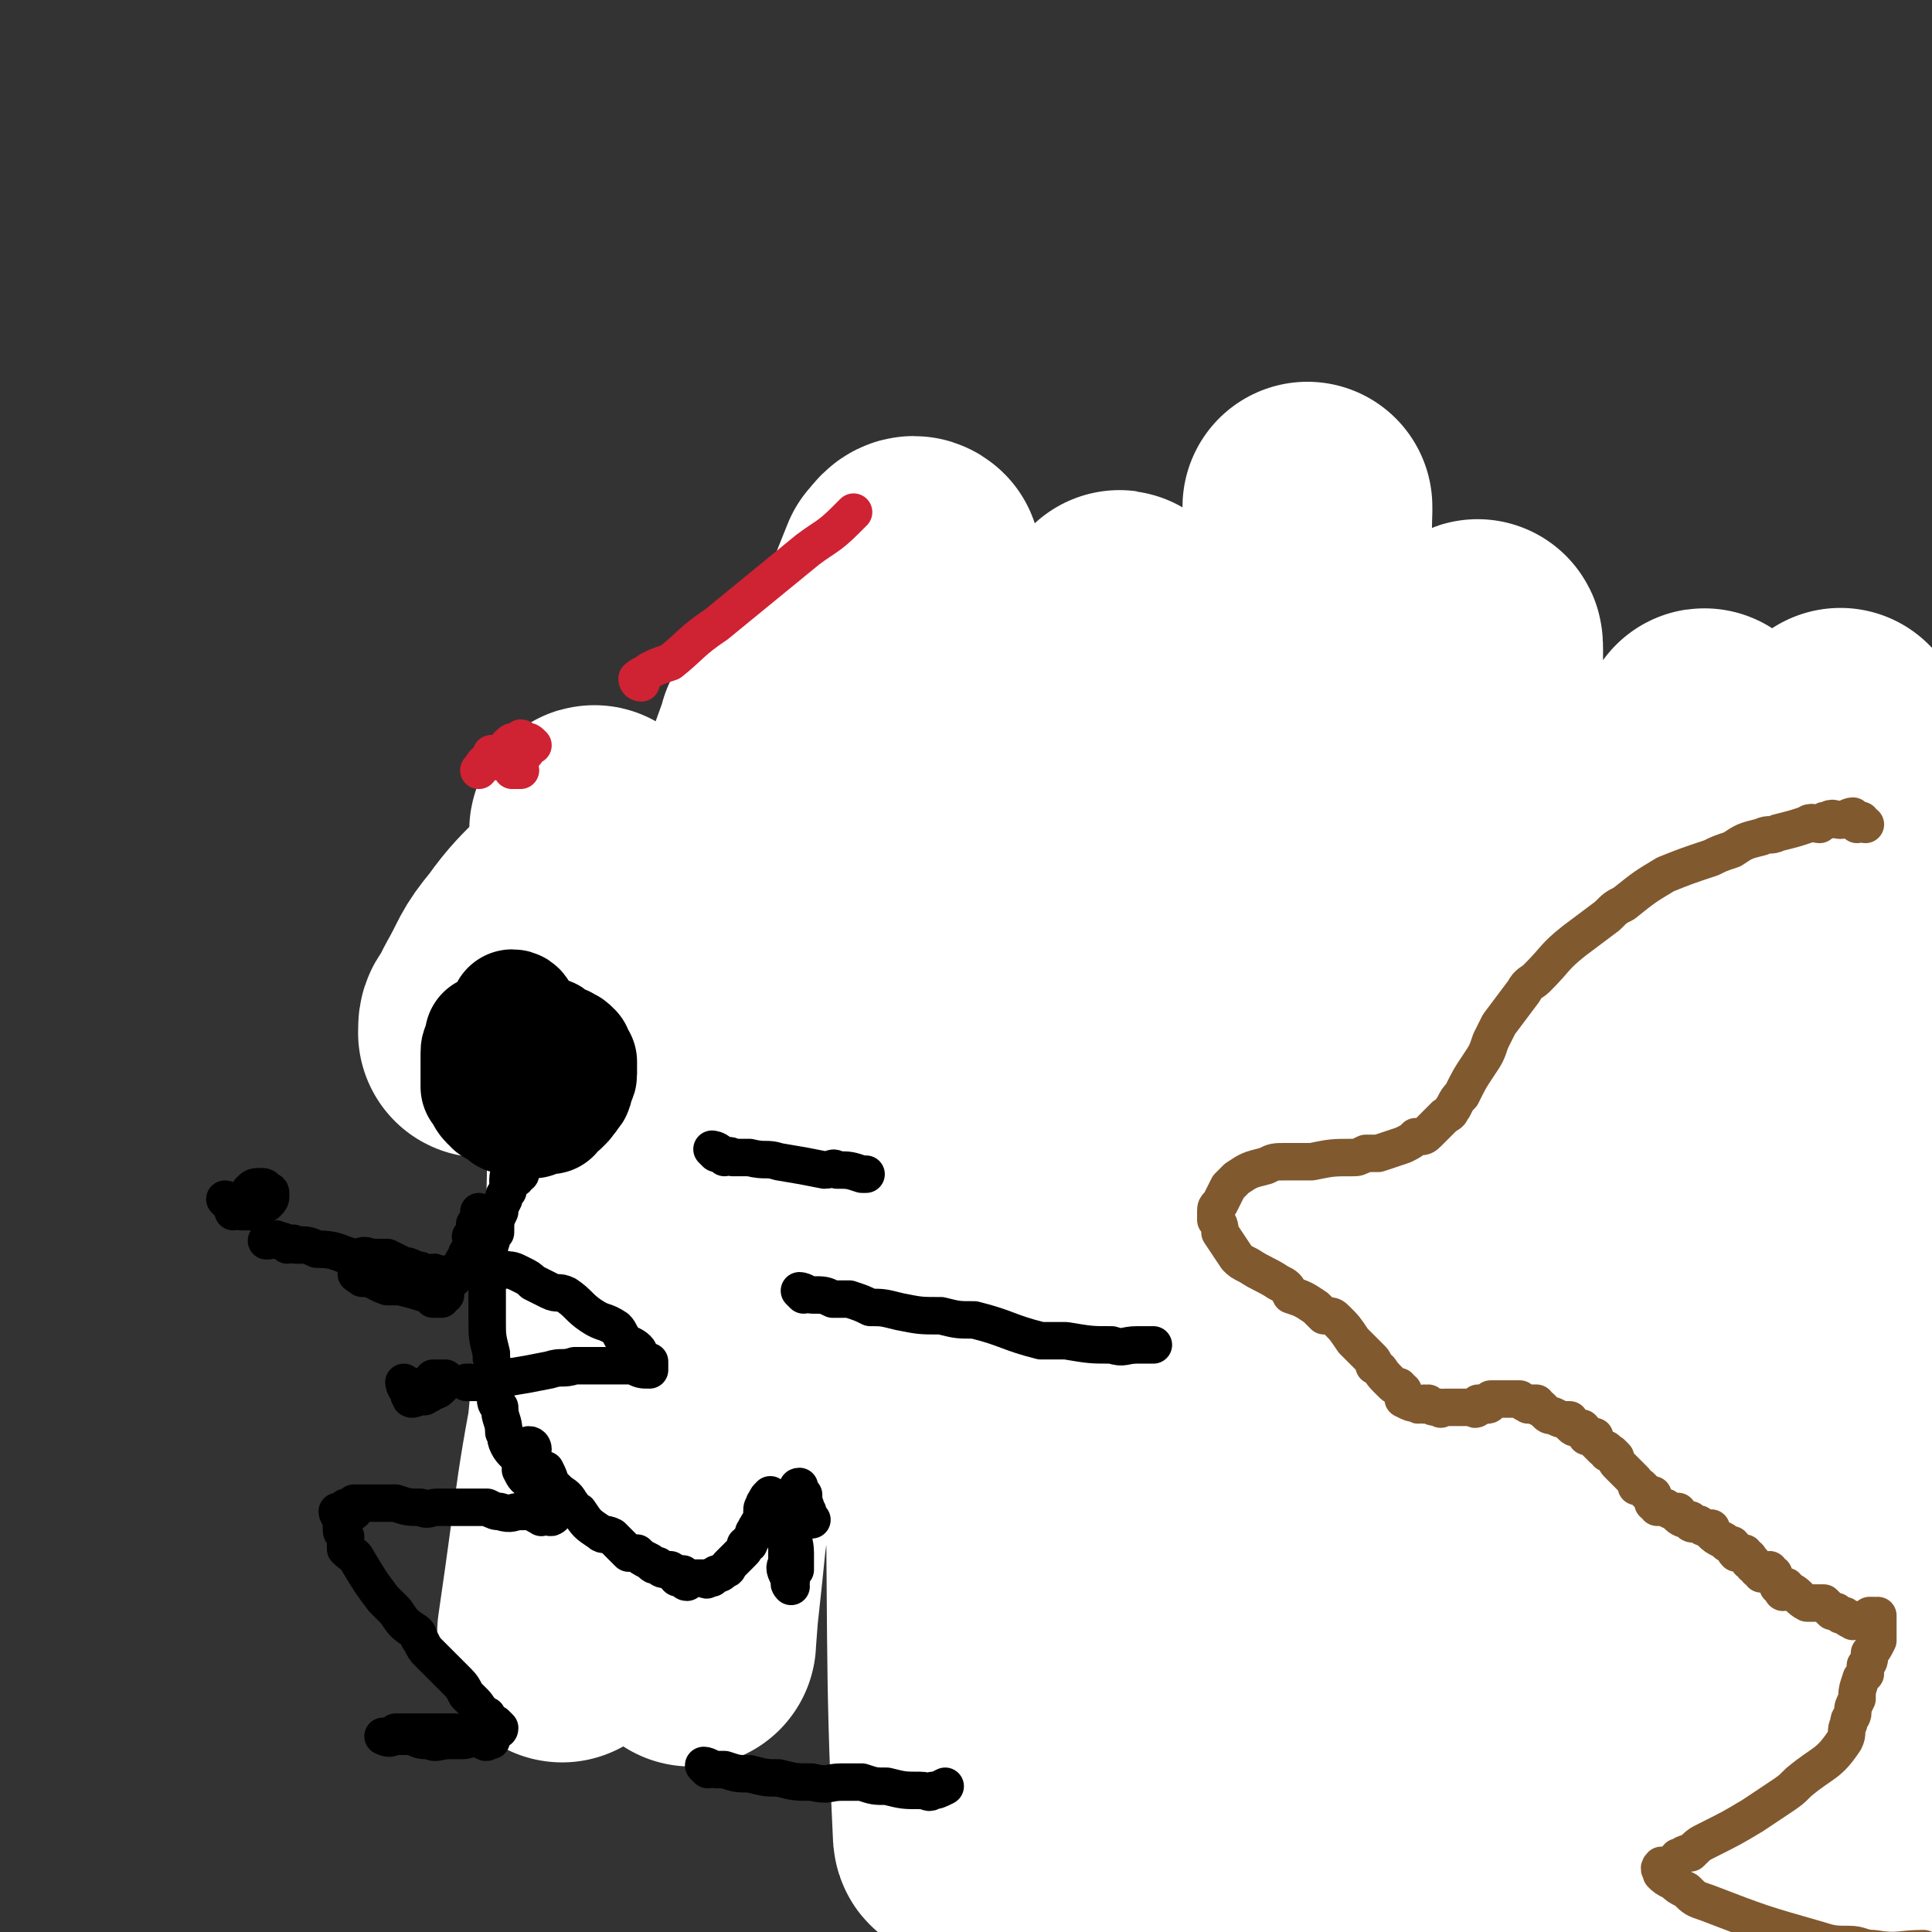 <svg viewBox='0 0 464 464' version='1.1' xmlns='http://www.w3.org/2000/svg' xmlns:xlink='http://www.w3.org/1999/xlink'><rect x="0" y="0" width="464" height="464" fill="#333333" stroke="none"/><g fill='none' stroke='#81592F' stroke-width='5' stroke-linecap='round' stroke-linejoin='round'><path d='M446,232c-1,0 -1,-1 -1,-1 -1,0 -1,1 -1,1 -1,-1 -1,-1 -3,-1 -1,0 -1,0 -2,1 -1,0 -1,-1 -3,0 -2,0 -2,0 -5,1 -3,0 -3,1 -6,2 -3,0 -3,0 -6,1 -8,2 -8,1 -16,3 -4,1 -4,2 -7,3 -4,1 -4,1 -7,2 -8,3 -8,3 -16,6 -3,1 -3,1 -7,2 -8,2 -8,2 -16,4 -5,1 -5,2 -9,2 -9,1 -9,0 -18,1 -4,0 -4,0 -9,0 -9,-1 -8,-2 -17,-3 -4,-1 -4,-1 -7,-1 -7,-1 -7,-1 -15,-1 -3,-1 -3,-1 -6,-1 -2,0 -2,0 -5,0 -4,-1 -4,-1 -9,0 -2,0 -2,0 -5,0 -4,0 -4,0 -8,1 -2,0 -2,0 -4,1 -1,0 -1,-1 -3,0 -3,0 -3,0 -5,1 -2,0 -2,0 -3,0 -1,0 -1,0 -2,1 -1,0 -1,0 -1,0 -1,0 -1,0 -1,0 0,0 0,0 -1,0 0,0 0,-1 -1,0 0,0 0,0 -1,1 0,0 0,0 -1,0 0,0 0,0 -1,0 0,0 0,0 -1,0 0,0 0,-1 -1,0 -1,0 -1,0 -2,1 -1,0 -1,-1 -2,0 -1,0 0,0 -1,1 -1,0 -1,0 -2,0 -1,0 -1,0 -2,1 -1,0 -1,0 -2,1 -1,0 -1,0 -2,1 -2,0 -2,0 -4,1 -1,0 -1,0 -2,1 -1,1 -1,1 -3,2 -2,1 -2,1 -4,2 -1,1 -2,1 -3,2 -2,2 -2,2 -4,4 -1,1 -1,1 -2,2 -1,1 -1,1 -2,2 -3,2 -3,2 -6,4 -2,1 -1,1 -3,2 -3,1 -3,1 -7,2 -1,1 -1,1 -3,2 -2,1 -2,1 -3,2 -3,1 -3,0 -6,2 -1,0 -1,0 -1,1 -1,0 -1,0 -2,0 -1,1 -1,1 -2,2 -1,2 -1,2 -1,3 -1,1 0,1 0,2 0,1 -1,1 0,2 1,2 1,1 2,3 1,2 1,2 2,3 2,1 2,0 4,2 4,3 3,4 8,6 1,1 1,0 3,1 2,0 2,1 3,1 3,1 3,0 5,1 1,1 1,2 2,2 1,1 1,1 2,1 2,1 2,1 4,3 1,0 1,1 2,1 1,1 2,0 3,1 2,1 2,2 4,3 2,1 2,1 3,2 3,2 3,2 6,3 1,2 1,2 2,3 1,1 2,0 3,1 3,1 2,1 5,2 2,1 2,0 4,0 1,1 1,0 3,0 4,0 4,0 8,0 1,1 1,1 3,1 2,1 2,0 4,0 3,1 3,2 6,2 2,1 2,0 4,0 0,1 0,1 1,1 2,1 2,0 3,0 3,2 3,2 5,3 3,2 3,2 6,3 2,1 2,2 4,3 2,1 2,0 4,1 4,3 4,3 7,5 2,1 2,1 4,3 2,1 2,1 4,3 1,1 2,1 3,2 3,3 3,3 6,5 2,1 2,1 4,2 2,1 2,1 5,3 2,1 2,1 3,2 4,3 4,3 7,6 1,1 1,1 3,1 1,1 1,1 2,2 3,2 3,3 6,5 2,1 2,2 4,3 1,1 2,1 3,2 2,2 2,3 4,5 1,2 1,1 3,3 1,2 2,1 3,3 3,5 3,5 5,10 2,4 2,4 3,8 3,5 2,5 5,10 1,2 1,2 3,4 1,2 1,2 2,4 6,6 6,6 12,11 2,3 3,3 5,5 2,2 2,3 4,5 4,3 4,3 8,6 1,1 1,1 3,2 1,1 1,2 2,3 1,1 1,1 3,2 0,0 0,0 1,1 1,1 1,1 2,1 1,0 1,0 2,0 0,1 0,1 1,1 2,1 2,1 3,2 2,1 2,1 4,1 0,1 0,1 1,1 1,1 1,1 3,2 1,0 1,0 1,0 2,1 2,1 3,2 1,1 1,1 3,2 1,0 1,0 3,0 1,1 1,1 1,1 1,1 1,1 2,1 3,1 3,1 6,1 4,1 4,0 8,1 2,1 2,1 4,2 2,1 2,1 3,1 1,0 1,0 2,0 '/><path d='M343,365c0,0 -1,-1 -1,-1 0,0 0,1 0,2 0,0 0,0 0,1 1,1 2,1 3,3 1,1 1,2 2,3 1,2 1,2 2,3 1,2 1,2 3,4 1,2 1,1 3,3 3,3 3,3 5,7 3,2 2,2 5,5 5,5 5,5 10,10 2,3 2,3 5,5 2,2 2,2 4,5 6,5 6,5 12,10 2,2 2,2 4,4 5,5 5,5 10,10 2,1 3,1 5,3 8,6 8,7 17,13 2,1 2,1 4,2 3,2 3,2 6,4 1,0 1,0 2,0 1,1 0,1 1,1 2,2 3,2 5,3 2,2 2,2 4,3 2,1 2,1 5,1 '/></g>
<g fill='none' stroke='#FFFFFF' stroke-width='60' stroke-linecap='round' stroke-linejoin='round'><path d='M443,177c-1,0 -1,-1 -1,-1 -1,8 0,9 0,17 0,17 0,17 0,33 0,28 1,28 1,57 1,33 1,33 1,66 0,33 1,33 -1,66 -2,25 -2,25 -6,50 -3,18 -4,18 -9,37 -3,8 -5,15 -7,15 -3,0 -3,-7 -4,-15 -3,-24 -3,-24 -4,-47 -2,-34 -2,-34 -2,-68 -1,-39 -1,-39 -1,-78 0,-60 0,-60 -1,-120 0,-6 1,-16 0,-12 -3,31 -3,41 -7,82 -3,38 -3,38 -6,76 -5,64 -4,64 -10,128 -2,23 -3,35 -5,47 -1,4 1,-8 -1,-15 -7,-52 -10,-51 -17,-103 -5,-41 -5,-41 -7,-81 -3,-38 -2,-38 -3,-77 -1,-29 -1,-29 0,-58 0,-10 2,-26 2,-20 0,22 -1,38 -2,77 -4,71 -4,71 -8,143 -2,28 -1,28 -4,56 -3,24 -2,44 -7,48 -3,2 -6,-18 -9,-36 -5,-33 -6,-33 -8,-67 -5,-80 -6,-80 -7,-161 0,-47 3,-76 4,-93 0,-8 0,21 -2,42 -5,41 -7,41 -13,81 -6,43 -4,44 -10,87 -9,65 -9,65 -19,131 -2,14 -3,29 -5,28 -1,-2 0,-18 0,-35 -1,-74 -1,-74 -1,-148 0,-40 1,-40 2,-80 1,-40 4,-63 3,-80 0,-7 -3,16 -5,32 -10,68 -12,68 -20,136 -8,57 -5,57 -12,115 0,4 -2,12 -2,8 -2,-42 -1,-50 -2,-101 -1,-40 -1,-40 -2,-81 -3,-61 -2,-63 -6,-123 -1,-1 -2,1 -3,2 -8,20 -8,20 -14,41 -9,30 -9,30 -16,61 -6,31 -6,31 -11,62 -6,45 -5,46 -10,91 0,1 0,3 0,2 1,-13 1,-15 3,-29 3,-28 3,-28 6,-55 3,-28 3,-28 6,-56 3,-38 3,-38 7,-76 0,-1 0,-2 0,-1 -8,22 -8,23 -15,47 -8,25 -8,25 -15,50 -7,25 -7,25 -12,51 -7,33 -6,33 -11,67 0,0 0,2 0,1 2,-10 3,-11 4,-23 3,-23 3,-23 5,-46 2,-26 3,-26 3,-52 -1,-36 -2,-44 -4,-72 -1,-3 1,5 -1,9 -5,10 -8,9 -15,19 -5,6 -4,6 -8,13 -1,2 -1,2 -2,4 -1,1 -1,1 -1,3 '/></g>
<g fill='none' stroke='#000000' stroke-width='30' stroke-linecap='round' stroke-linejoin='round'><path d='M124,244c0,0 0,-1 -1,-1 0,0 0,1 -1,2 -1,1 -1,1 -2,2 0,1 0,1 -1,2 -1,0 -1,0 -2,0 0,1 0,1 0,2 -1,1 -1,1 -1,2 0,1 0,1 0,1 0,1 0,1 0,2 0,2 0,2 0,4 0,0 0,0 0,1 1,1 1,2 2,3 0,0 1,0 1,1 2,0 2,1 3,2 1,0 1,-1 2,0 1,0 1,0 2,1 1,0 1,0 2,0 1,-1 1,-1 2,-2 0,0 0,0 1,1 0,0 1,0 1,0 1,-1 0,-1 1,-2 1,0 1,0 1,0 1,-1 1,-1 1,-1 0,0 0,-1 0,-1 1,0 1,0 1,-1 0,0 1,0 1,-1 0,0 0,0 0,-1 0,0 -1,0 0,-1 0,0 1,0 1,-1 0,0 0,0 0,-1 0,0 0,0 0,-1 0,0 0,0 0,-1 0,0 0,0 0,0 -1,-1 -1,-1 -1,-1 0,0 0,-1 0,-1 0,0 0,0 0,0 -1,-1 -1,-1 -2,-1 0,-1 0,0 -1,0 -1,-1 -1,-1 -1,-1 -1,-1 -1,-1 -1,-1 -1,-1 -1,0 -2,0 0,0 0,0 0,0 -1,-1 -1,-1 -2,-1 0,-1 0,0 -1,0 0,0 0,0 0,0 -1,0 -2,0 -2,0 -1,0 0,1 0,1 '/></g>
<g fill='none' stroke='#000000' stroke-width='9' stroke-linecap='round' stroke-linejoin='round'><path d='M129,270c0,0 0,-1 -1,-1 0,0 0,0 0,1 -1,0 -1,-1 -1,0 -1,0 0,0 0,1 -1,0 -1,-1 -1,0 -1,0 0,0 0,1 -1,0 -1,-1 -2,0 0,0 1,0 1,1 0,0 -1,-1 -1,0 -1,0 0,0 0,1 0,0 0,0 0,1 -1,0 -1,0 -1,0 0,1 0,1 0,1 0,0 0,0 0,1 0,0 0,0 0,1 0,0 0,0 0,1 0,0 -1,0 0,1 0,0 1,0 1,1 0,0 0,0 0,1 0,0 0,1 0,1 0,0 0,-1 1,-1 0,-1 0,-1 0,-2 0,0 0,0 0,-1 0,0 -1,0 0,0 0,-1 1,0 1,0 0,0 -1,0 -1,0 0,0 0,0 0,0 0,0 0,-1 -1,0 0,0 0,0 0,0 0,1 0,1 0,1 -1,0 -1,0 -1,0 0,1 0,1 0,1 0,0 0,1 0,1 0,0 -1,0 -1,1 0,0 0,0 0,1 0,1 0,1 0,2 -1,1 -1,1 -1,2 -1,2 -1,2 -1,3 -1,2 -1,2 -1,5 -1,1 -1,1 -1,2 -1,3 -1,3 -1,6 0,1 0,2 0,3 0,4 0,4 0,7 0,2 0,2 0,3 0,4 0,4 1,8 0,2 0,2 1,4 0,3 0,3 0,6 0,2 0,2 1,3 0,3 1,3 1,6 1,1 0,1 1,3 1,2 2,2 3,4 0,1 0,1 0,2 1,2 1,2 3,3 0,1 0,1 0,2 1,1 1,1 2,2 0,0 0,0 0,0 0,1 1,1 1,2 0,0 -1,0 0,1 0,0 1,-1 1,-1 0,1 0,1 0,2 0,0 -1,0 0,0 0,1 1,0 1,0 -1,0 -1,0 -3,0 0,0 0,1 0,0 -1,0 -1,0 -2,-1 -2,0 -2,0 -3,0 -2,0 -2,1 -5,0 -1,0 -1,0 -3,-1 -1,0 -1,0 -3,0 -2,0 -2,0 -4,0 -2,0 -2,0 -5,0 -2,0 -2,1 -4,0 -3,0 -3,0 -6,-1 -1,0 -1,0 -2,0 -2,0 -2,0 -4,0 -1,0 -1,0 -1,0 -2,0 -2,0 -3,0 0,1 0,1 0,2 -1,0 -1,0 -2,-1 0,0 0,0 0,0 -1,1 -1,1 -2,1 0,1 1,1 1,2 0,1 0,1 0,2 0,1 0,1 1,2 0,2 0,2 0,3 2,2 2,1 3,3 3,5 3,5 6,9 2,2 2,2 3,3 2,3 2,3 5,5 1,1 0,1 1,2 1,2 1,2 2,3 2,2 2,2 4,4 1,1 1,1 2,2 2,2 2,2 3,4 1,1 1,1 2,2 1,1 1,2 3,3 0,1 0,1 1,2 0,0 0,0 1,0 0,0 0,0 0,0 1,1 1,1 1,1 0,1 -1,0 -1,0 -1,0 -1,0 -2,0 -2,1 -2,1 -4,1 -2,1 -2,0 -4,0 -3,0 -3,0 -6,0 -4,0 -4,0 -8,0 0,0 0,1 -1,1 0,1 -2,0 -2,0 1,0 2,0 4,0 2,0 2,0 3,0 2,1 2,1 4,1 2,1 2,0 5,0 1,0 1,0 3,0 2,0 2,-1 3,-1 1,0 1,1 2,1 1,1 1,0 2,0 '/><path d='M128,348c0,0 0,-1 -1,-1 0,0 0,1 0,2 0,0 0,1 1,1 0,1 0,1 1,2 1,1 1,1 2,1 1,2 1,2 1,3 1,1 1,1 2,2 1,1 2,1 3,3 1,1 0,1 2,2 2,3 2,3 5,5 1,1 1,0 3,1 2,2 2,2 4,4 1,0 1,0 2,0 1,1 1,1 3,2 1,1 1,1 2,1 1,1 1,1 3,1 1,1 1,0 1,1 1,0 0,1 1,1 0,0 1,-1 1,-1 1,1 0,2 1,2 0,0 0,0 1,-1 0,0 0,0 1,0 0,0 0,0 1,0 0,0 0,0 1,0 0,0 1,1 1,0 0,0 0,0 1,0 0,-1 0,0 1,-1 1,0 1,0 2,-1 1,0 1,-1 1,-1 1,-1 1,-1 1,-1 1,-1 1,-1 2,-2 1,-1 1,-1 1,-2 1,0 1,0 1,-1 1,-1 1,-1 1,-2 1,-1 0,-1 1,-1 0,-1 0,-1 1,-2 0,-1 0,-1 0,-2 0,-1 0,-1 1,-2 0,0 -1,0 0,0 0,-1 0,-1 1,-2 0,0 0,1 1,1 0,1 0,2 1,3 0,1 1,1 1,2 1,2 0,2 1,5 0,1 0,1 0,3 0,1 0,1 0,2 0,1 -1,1 0,3 0,0 1,0 1,1 0,0 0,0 0,1 -1,0 0,1 0,1 0,-1 -1,-1 0,-2 0,-1 0,-1 1,-2 0,-2 0,-2 0,-4 0,-3 -1,-3 0,-6 0,-4 0,-3 1,-7 0,-1 0,-1 0,-2 0,0 -1,-1 0,-1 0,0 0,1 1,2 0,1 0,1 0,2 1,1 0,1 1,2 0,1 0,1 1,2 0,0 0,0 0,0 '/><path d='M118,305c0,0 -1,-1 -1,-1 0,0 1,0 2,1 1,0 1,-1 2,0 2,0 2,0 4,1 2,1 2,1 3,2 2,1 2,1 4,2 2,1 2,0 4,1 3,2 3,3 6,5 3,2 3,1 6,3 1,1 1,2 2,3 1,1 2,1 3,2 1,1 0,1 1,2 0,1 0,1 1,1 0,1 1,0 1,0 0,1 0,2 0,2 -2,0 -2,0 -4,-1 -1,0 -1,0 -3,0 -3,0 -3,0 -6,0 -2,0 -2,0 -5,0 -3,1 -3,0 -6,1 -5,1 -5,1 -11,2 -2,1 -2,1 -4,1 -3,0 -3,0 -5,0 '/><path d='M116,292c0,0 -1,-1 -1,-1 0,0 1,1 1,2 0,0 0,0 0,1 -1,0 -1,-1 -2,0 0,0 1,0 1,1 0,0 0,0 0,1 -1,0 -1,0 -2,1 0,0 1,0 1,1 0,1 -1,1 -1,2 -1,1 -1,1 -1,2 -1,1 -1,1 -1,2 -1,1 -1,1 -1,1 -1,1 -1,1 -1,2 -1,1 -2,1 -2,3 -1,0 0,1 0,1 -1,0 -1,-1 -2,0 0,0 1,1 1,1 0,0 -1,0 -2,0 0,-1 0,-1 -1,-1 -3,-1 -3,-1 -7,-2 -2,0 -2,0 -3,0 -3,-1 -3,-2 -6,-2 0,-1 -1,0 -1,-1 -1,0 0,0 0,-1 '/><path d='M86,303c0,0 -1,-1 -1,-1 '/><path d='M108,307c0,0 0,-1 -1,-1 0,0 0,1 0,1 -1,-1 -1,-1 -2,-1 -1,-1 -1,0 -3,0 -1,-1 -1,-1 -2,-1 -2,-1 -2,-1 -3,-1 -2,-1 -2,-1 -4,-2 -2,0 -2,0 -4,0 -2,-1 -2,0 -4,0 -4,-1 -4,-2 -9,-2 -2,-1 -2,-1 -5,-1 -1,-1 -1,0 -2,0 -1,-1 -1,-1 -2,-1 -1,-1 -1,0 -3,0 '/><path d='M55,289c0,0 -1,-1 -1,-1 1,0 1,1 2,2 0,0 0,0 0,1 0,0 1,-1 2,0 1,0 1,0 1,0 1,0 1,0 1,0 2,-1 2,-1 4,-2 1,-1 1,-1 1,-2 0,-1 0,-1 -1,-1 0,-1 -1,-1 -1,-1 -2,0 -2,0 -3,1 0,1 0,1 -1,2 0,1 -1,0 -1,1 0,1 0,1 0,1 0,1 0,1 0,1 '/><path d='M98,333c0,0 -1,-1 -1,-1 0,0 0,1 1,2 0,0 0,0 0,0 1,1 0,2 1,2 0,0 1,0 2,-1 0,0 0,0 0,0 1,0 1,1 1,0 0,0 0,0 0,-1 0,0 1,0 1,0 0,0 -1,0 -1,-1 -1,0 -1,0 -1,0 -1,0 0,0 -1,0 -1,1 -1,1 -1,2 -1,0 -1,0 0,1 0,0 0,0 1,-1 1,0 1,1 2,0 1,0 1,0 2,-1 1,0 1,0 2,-1 0,0 0,0 1,-1 0,0 0,-1 0,-1 -1,0 -1,0 -3,0 '/><path d='M193,311c0,0 -1,-1 -1,-1 1,0 2,1 3,1 3,0 3,0 5,1 2,0 2,0 4,0 3,1 3,1 5,2 3,0 3,0 7,1 5,1 5,1 10,1 4,1 4,1 8,1 8,2 8,3 16,5 3,0 3,0 6,0 6,1 6,1 11,1 3,1 3,0 6,0 1,0 1,0 2,0 0,0 0,0 1,0 0,0 0,0 1,0 '/><path d='M172,277c0,0 -1,-1 -1,-1 0,0 1,0 2,1 0,0 0,0 1,1 1,0 1,-1 2,0 2,0 2,0 4,0 4,1 4,0 7,1 6,1 6,1 11,2 2,0 2,-1 3,0 3,0 3,0 6,1 0,0 0,0 1,0 '/><path d='M170,425c0,0 -1,-1 -1,-1 1,0 2,1 3,1 1,0 1,0 2,0 3,1 3,1 6,1 4,1 4,1 7,1 4,1 4,1 8,1 4,1 4,0 7,0 3,0 3,0 5,0 3,1 3,1 6,1 4,1 4,1 8,1 2,0 2,1 3,0 1,0 1,0 3,-1 '/></g>
<g fill='none' stroke='#CF2233' stroke-width='9' stroke-linecap='round' stroke-linejoin='round'><path d='M154,164c0,0 -1,0 -1,-1 1,-1 2,-1 3,-2 2,-1 2,-1 5,-2 5,-4 5,-5 11,-9 11,-9 11,-9 22,-18 4,-3 5,-3 9,-7 1,-1 1,-1 2,-2 '/><path d='M119,182c0,0 -1,-1 -1,-1 0,0 1,1 2,2 0,0 0,0 1,0 0,0 0,0 1,0 1,-1 1,-1 3,-1 1,-1 1,-1 1,-1 1,-1 0,-1 1,-2 0,0 1,0 1,0 -1,-1 -1,-1 -2,-1 -1,-1 -1,-1 -1,0 -2,0 -2,0 -3,1 0,0 0,0 0,1 0,2 0,3 1,5 0,0 1,0 1,0 0,0 1,0 1,0 0,-1 -1,-2 -1,-3 -1,0 -1,0 -2,0 -1,0 -1,0 -2,0 -2,0 -2,0 -3,1 -1,0 -1,1 -2,2 '/></g>
<g fill='none' stroke='#81592F' stroke-width='9' stroke-linecap='round' stroke-linejoin='round'><path d='M448,198c-1,0 -1,-1 -1,-1 -1,0 -1,1 -1,1 -1,-1 0,-1 -1,-2 -1,0 -2,1 -3,1 -1,0 -2,-1 -3,0 -1,0 -1,0 -2,1 -1,0 -2,-1 -3,0 -3,1 -3,1 -7,2 -2,1 -2,0 -4,1 -4,1 -4,1 -7,3 -3,1 -3,1 -5,2 -6,2 -6,2 -11,4 -5,3 -5,3 -10,7 -2,1 -2,1 -4,3 -4,3 -4,3 -8,6 -5,4 -4,4 -9,9 -1,1 -2,1 -3,3 -3,4 -3,4 -6,8 -1,2 -1,2 -2,4 -1,3 -1,3 -3,6 -2,3 -2,3 -4,7 -1,1 -1,1 -2,3 -1,1 0,1 -2,2 -2,2 -2,2 -4,4 -1,1 -1,1 -3,1 -1,1 -1,1 -3,2 -3,1 -3,1 -6,2 -1,0 -1,0 -3,0 -2,1 -2,1 -3,1 -5,0 -5,0 -10,1 -3,0 -3,0 -6,0 -3,0 -3,0 -5,1 -4,1 -4,1 -7,3 -1,1 -1,1 -2,2 -1,2 -1,2 -2,4 -1,1 -1,1 -1,2 0,1 0,1 0,2 1,1 1,2 1,3 2,3 2,3 4,6 1,1 1,1 3,2 3,2 4,2 7,4 2,1 2,1 3,3 3,1 3,1 6,3 1,1 1,1 2,2 2,0 2,0 3,1 2,2 2,2 4,5 2,2 2,2 4,4 1,1 1,1 1,2 2,1 1,1 3,3 0,0 0,0 1,1 1,1 1,1 2,1 1,1 0,1 1,1 0,1 0,1 0,2 2,1 2,1 3,1 1,1 1,0 2,0 0,1 0,0 1,0 1,1 1,1 3,1 0,1 0,0 1,0 1,0 1,0 2,0 0,0 0,0 0,0 1,0 1,0 2,0 0,0 0,0 0,0 1,0 1,0 1,0 1,0 1,0 2,0 0,0 0,1 1,0 0,0 0,0 0,-1 1,0 1,0 2,0 0,0 0,1 1,0 0,0 0,0 0,-1 0,0 0,0 1,0 0,0 0,0 0,0 1,0 1,0 1,0 1,0 1,0 1,0 1,0 1,0 1,0 1,0 1,0 1,0 1,0 1,0 1,0 1,0 1,0 1,0 1,1 1,1 2,1 0,1 0,0 0,0 1,0 1,0 2,0 0,1 0,1 1,1 1,1 1,1 1,1 1,1 1,1 2,1 2,1 2,1 4,1 0,1 0,1 0,1 1,1 1,1 2,1 1,0 1,0 1,0 1,1 1,2 1,2 1,0 1,0 1,0 1,0 1,0 1,0 0,1 0,1 0,1 1,1 1,1 2,2 1,0 1,0 1,1 1,0 1,0 1,0 1,1 1,1 1,1 0,1 0,1 1,2 1,1 1,1 2,2 1,1 1,1 1,1 1,1 1,1 1,2 1,0 0,0 1,0 1,1 1,1 1,1 1,1 1,1 2,1 0,1 0,1 0,2 1,0 1,1 1,1 1,0 1,0 1,0 1,0 1,0 1,0 1,1 2,1 3,1 0,1 0,1 0,1 1,1 2,1 3,1 0,1 0,1 1,1 0,0 0,0 1,0 1,1 1,1 3,1 0,1 0,1 0,1 1,1 1,1 3,2 0,0 0,0 0,0 1,1 1,1 2,1 1,1 0,1 1,2 1,0 1,0 2,0 0,1 0,1 1,1 0,0 0,0 0,1 1,0 1,0 1,1 1,0 1,0 1,1 1,0 1,0 1,0 0,0 0,1 0,1 1,0 1,-1 2,-1 0,1 -1,1 0,1 0,1 0,0 1,0 0,1 0,1 0,1 1,1 1,1 1,2 1,0 1,0 2,0 0,1 -1,1 -1,1 0,1 1,0 2,0 2,1 2,2 4,3 1,0 1,0 2,0 1,0 1,0 2,0 0,0 0,0 0,0 1,1 1,1 2,2 1,0 1,0 1,0 1,1 1,1 2,1 1,1 1,1 2,1 0,1 0,0 1,0 1,0 1,0 2,0 0,0 0,1 0,0 1,0 1,-1 1,-1 0,0 1,0 1,0 1,1 1,0 1,0 0,1 0,1 0,1 0,2 0,2 0,3 0,1 0,1 0,2 -1,2 -1,2 -2,3 0,2 0,2 -1,3 0,1 0,1 0,2 -1,1 -1,1 -1,1 -1,3 -1,3 -1,5 -1,2 -1,2 -1,3 0,2 -1,1 -1,3 -1,2 0,2 -1,4 -4,6 -5,5 -11,10 -2,2 -2,2 -5,4 -3,2 -3,2 -6,4 -5,3 -5,3 -11,6 -2,1 -2,1 -4,3 -2,0 -2,1 -3,1 -1,1 -1,2 -3,2 -1,1 -1,0 -1,0 -1,1 0,1 0,2 1,1 1,1 3,2 1,1 1,1 3,2 2,2 2,2 5,3 13,5 13,5 27,9 3,1 4,1 7,1 3,0 3,1 6,1 6,1 6,0 12,0 0,0 0,0 0,0 '/></g>
</svg>